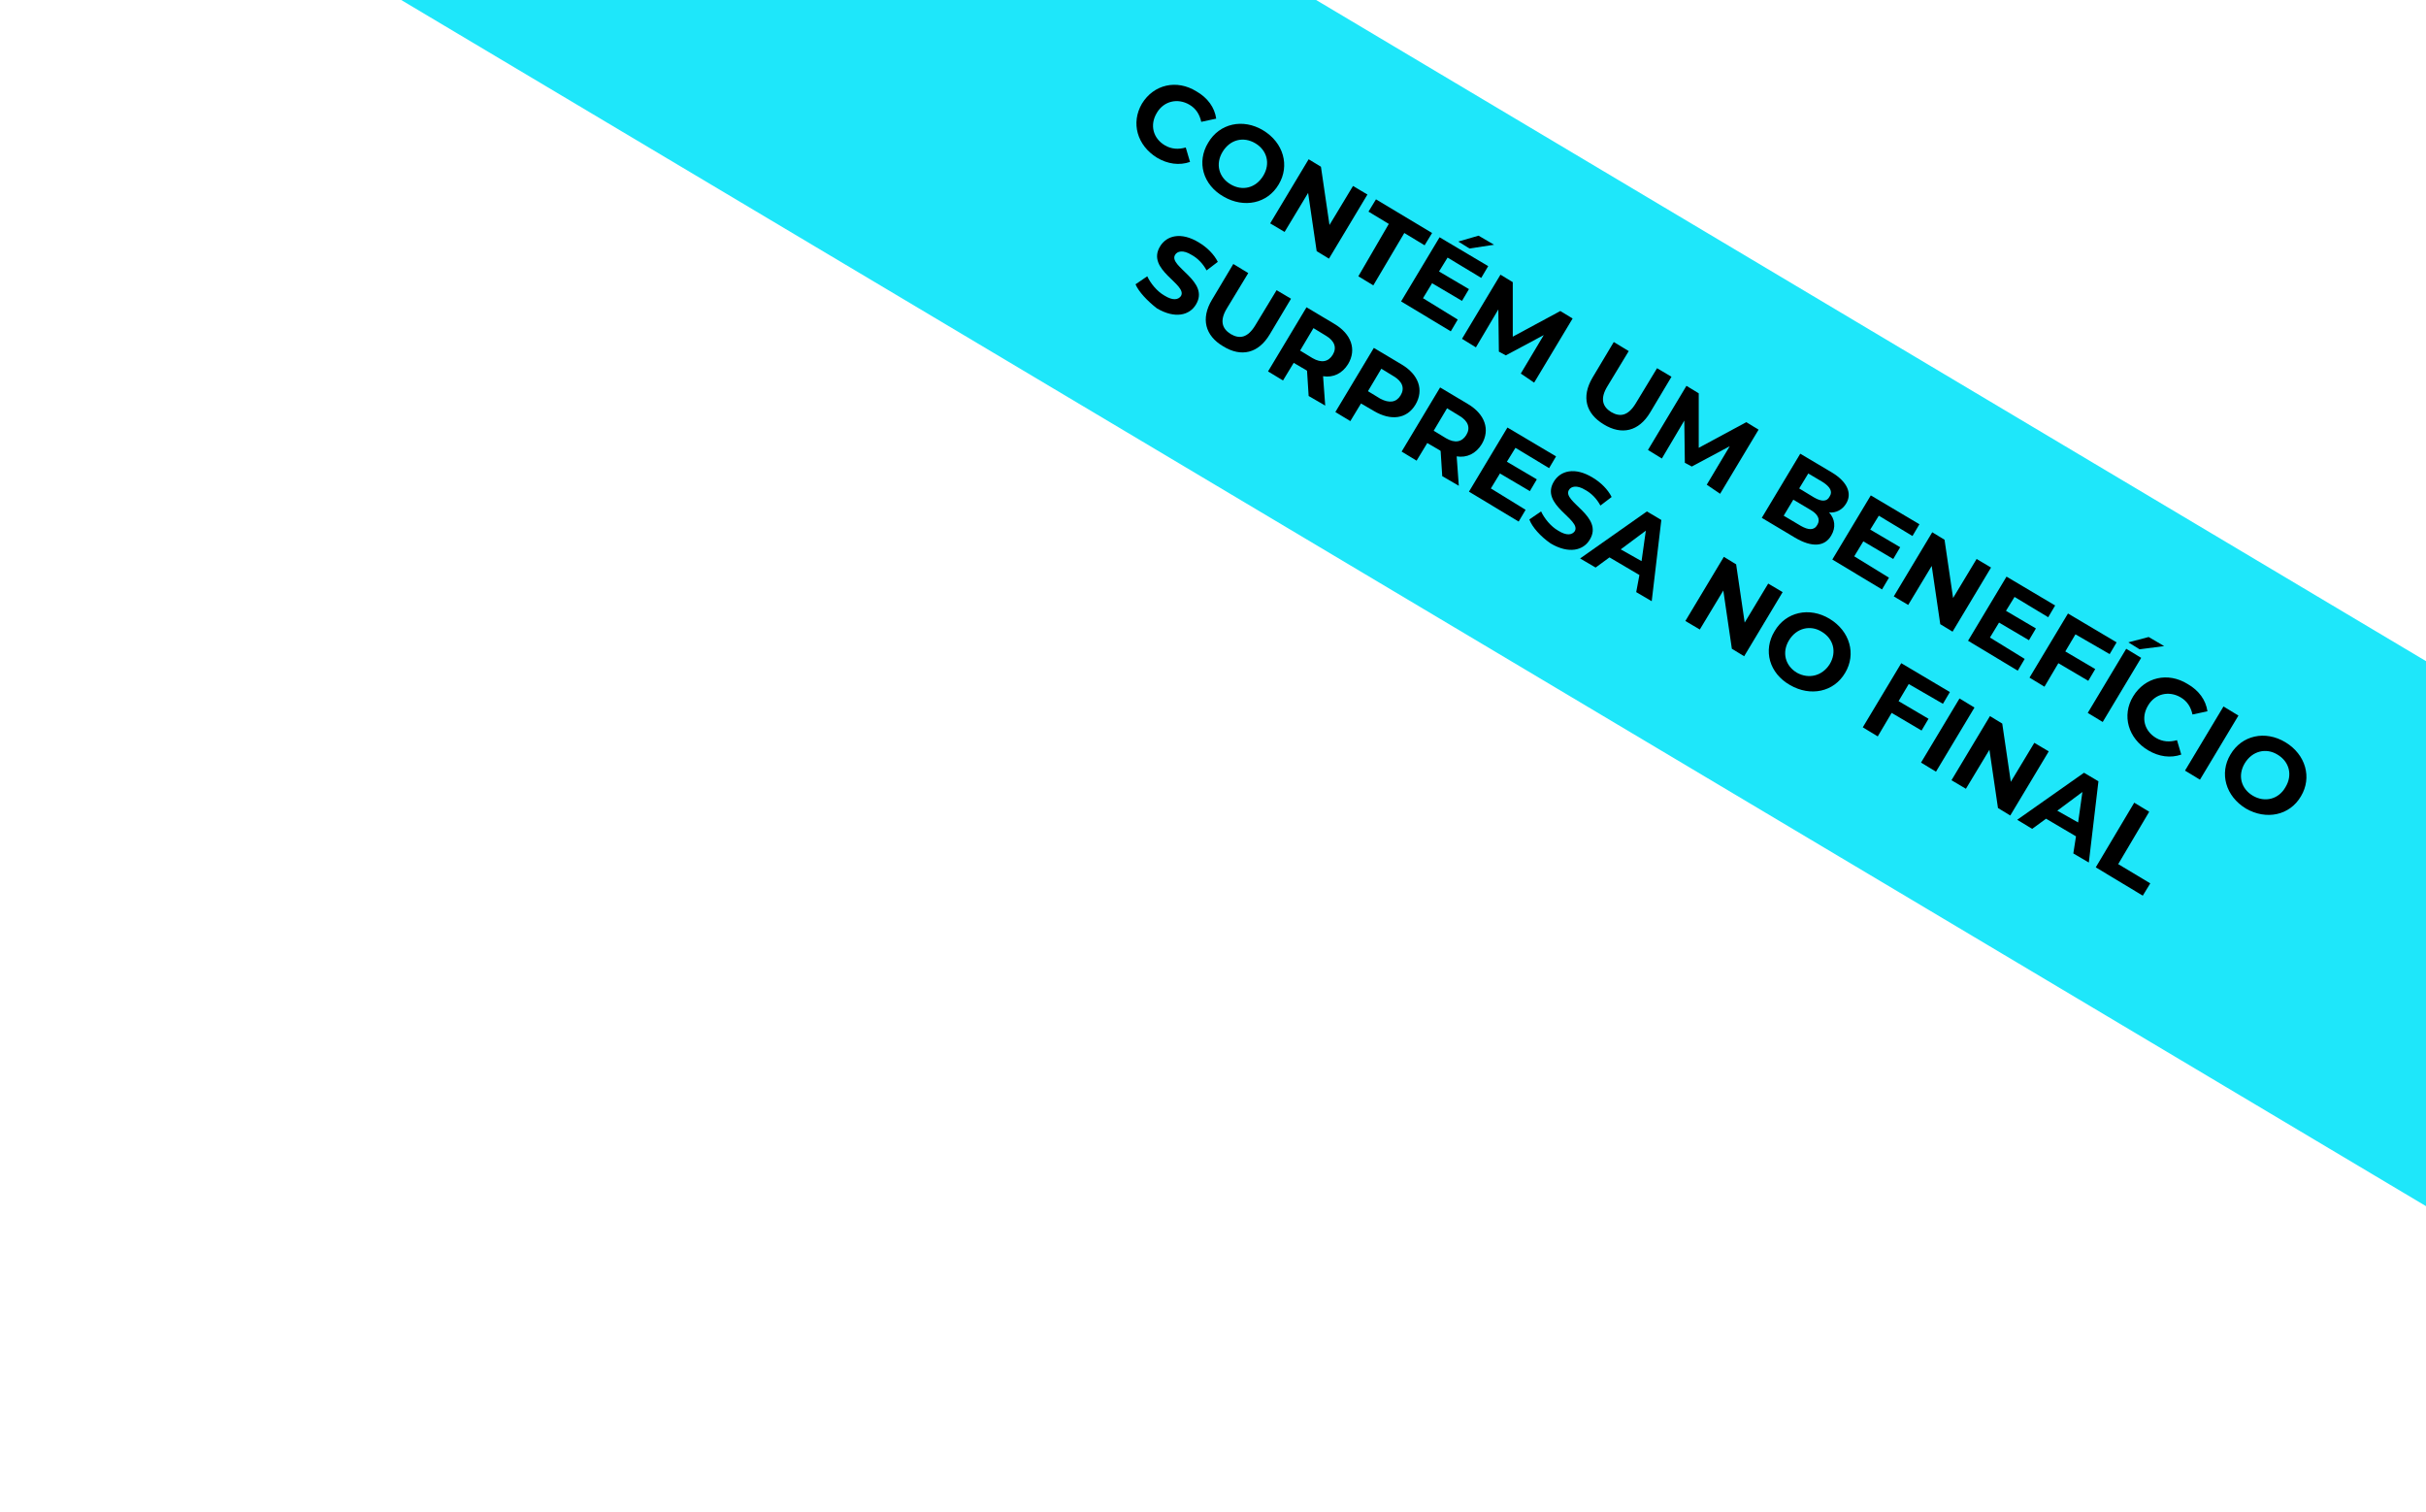 <?xml version="1.0" encoding="utf-8"?>
<!-- Generator: Adobe Illustrator 26.3.1, SVG Export Plug-In . SVG Version: 6.00 Build 0)  -->
<svg version="1.1" id="Camada_1" xmlns="http://www.w3.org/2000/svg" xmlns:xlink="http://www.w3.org/1999/xlink" x="0px" y="0px"
	 viewBox="0 0 454 283" style="enable-background:new 0 0 454 283;" xml:space="preserve">
<style type="text/css">
	.st0{fill:#1EE7FA;}
</style>
<path class="st0" d="M53.4-114.9l532.7,317.3c4.7,2.8,6.3,9,3.5,13.7L555,274.2c-2.8,4.7-9,6.3-13.7,3.5L8.6-39.6
	c-4.7-2.8-6.3-9-3.5-13.7l34.6-58.1C42.5-116.2,48.7-117.7,53.4-114.9z"/>
<g>
	<path d="M213.7,19.4c2.2-3.6,6.5-4.6,10.2-2.3c2.1,1.2,3.4,3,3.7,5.1l-2.8,0.6c-0.3-1.4-1-2.5-2.2-3.2c-2.2-1.3-4.8-0.7-6.1,1.5
		c-1.4,2.3-0.7,4.8,1.5,6.1c1.2,0.7,2.5,0.8,3.9,0.4l0.8,2.7c-2,0.7-4.2,0.4-6.2-0.8C212.8,27.2,211.6,23,213.7,19.4z"/>
	<path d="M226.1,26.7c2.1-3.6,6.5-4.6,10.3-2.3c3.8,2.3,5,6.6,2.9,10.1c-2.1,3.6-6.5,4.5-10.3,2.3C225.1,34.6,223.9,30.3,226.1,26.7
		z M236.4,32.9c1.4-2.3,0.7-4.8-1.5-6.1s-4.7-0.7-6.1,1.6c-1.4,2.3-0.7,4.8,1.5,6.1C232.5,35.8,235,35.2,236.4,32.9z"/>
	<path d="M255.9,36.4l-7.2,12l-2.3-1.4l-1.6-10.9l-4.4,7.3l-2.7-1.6l7.2-12l2.3,1.4l1.6,10.9l4.4-7.3L255.9,36.4z"/>
	<path d="M259.9,41.9l-3.8-2.3l1.4-2.3l10.5,6.3l-1.4,2.3l-3.8-2.3l-5.8,9.8l-2.8-1.7L259.9,41.9z"/>
	<path d="M272.8,59.8l-1.3,2.2l-9.3-5.6l7.2-12l9.1,5.4l-1.3,2.2l-6.3-3.8l-1.6,2.6l5.6,3.3l-1.3,2.2l-5.6-3.3l-1.7,2.8L272.8,59.8z
		 M275,46.5l-2.1-1.3l3.8-1.1l2.9,1.7L275,46.5z"/>
	<path d="M284.6,69.9l4.3-7.2l-7.1,3.8l-1.3-0.7l-0.1-7.9l-4.2,7.1l-2.6-1.6l7.2-12l2.3,1.4l0,10.2l8.9-4.8l2.3,1.4l-7.2,12
		L284.6,69.9z"/>
	<path d="M298,70.7l4-6.7l2.8,1.7l-4,6.6c-1.4,2.3-0.9,3.8,0.7,4.8c1.7,1,3.2,0.7,4.6-1.6l4-6.6l2.7,1.6l-4,6.7
		c-2.1,3.5-5.3,4.3-8.7,2.2C296.8,77.4,295.9,74.3,298,70.7z"/>
	<path d="M319.4,90.7l4.3-7.2l-7.1,3.8l-1.3-0.7l-0.1-7.9l-4.2,7.1l-2.6-1.6l7.2-12l2.3,1.4l0,10.2l8.9-4.8l2.3,1.4l-7.2,12
		L319.4,90.7z"/>
	<path d="M342.7,100.2c-1.2,2.1-3.6,2.3-6.8,0.4l-6.2-3.7l7.2-12l5.9,3.5c3,1.8,3.8,4,2.7,5.8c-0.7,1.2-1.9,1.8-3.2,1.7
		C343.4,97.1,343.6,98.7,342.7,100.2z M338.4,88.6l-1.7,2.8l2.8,1.7c1.4,0.8,2.4,0.8,2.9-0.2c0.6-0.9,0.1-1.8-1.3-2.7L338.4,88.6z
		 M340.1,98.2c0.6-1,0.1-2-1.3-2.8l-3.2-1.9l-1.8,3l3.2,1.9C338.4,99.2,339.5,99.3,340.1,98.2z"/>
	<path d="M353.5,108.1l-1.3,2.2l-9.3-5.6l7.2-12l9.1,5.4l-1.3,2.2l-6.3-3.8l-1.6,2.6l5.6,3.3l-1.3,2.2l-5.6-3.3l-1.7,2.8
		L353.5,108.1z"/>
	<path d="M372.6,106.2l-7.2,12l-2.3-1.4l-1.6-10.9l-4.4,7.3l-2.7-1.6l7.2-12l2.3,1.4l1.6,10.9l4.4-7.3L372.6,106.2z"/>
	<path d="M378.9,123.3l-1.3,2.2l-9.3-5.6l7.2-12l9.1,5.4l-1.3,2.2l-6.3-3.8l-1.6,2.6l5.6,3.3l-1.3,2.2l-5.6-3.3l-1.7,2.8
		L378.9,123.3z"/>
	<path d="M388.4,118.7l-1.9,3.2l5.6,3.3l-1.3,2.2l-5.6-3.3l-2.6,4.4l-2.8-1.7l7.2-12l9.1,5.4l-1.3,2.2L388.4,118.7z"/>
	<path d="M402.1,119.2l2.9,1.7l-4.6,0.6l-2.1-1.3L402.1,119.2z M397.9,121.4l2.8,1.7l-7.2,12l-2.8-1.7L397.9,121.4z"/>
	<path d="M399.2,130.3c2.2-3.6,6.5-4.6,10.2-2.3c2.1,1.2,3.4,3,3.7,5.1l-2.8,0.6c-0.3-1.4-1-2.5-2.2-3.2c-2.2-1.3-4.8-0.7-6.1,1.5
		c-1.4,2.3-0.7,4.8,1.5,6.1c1.2,0.7,2.5,0.8,3.9,0.4l0.8,2.7c-2,0.7-4.2,0.4-6.2-0.8C398.3,138.2,397,133.9,399.2,130.3z"/>
	<path d="M416.1,132.2l2.8,1.7l-7.2,12l-2.8-1.7L416.1,132.2z"/>
	<path d="M417.4,141.2c2.1-3.6,6.5-4.6,10.3-2.3c3.8,2.3,5,6.6,2.9,10.1c-2.1,3.6-6.5,4.5-10.3,2.3
		C416.5,149,415.3,144.7,417.4,141.2z M427.7,147.3c1.4-2.3,0.7-4.8-1.5-6.1c-2.1-1.3-4.7-0.7-6.1,1.6c-1.4,2.3-0.7,4.8,1.5,6.1
		C423.8,150.2,426.4,149.6,427.7,147.3z"/>
	<path d="M212.5,53.2l2.2-1.5c0.6,1.3,1.8,2.8,3.2,3.6c1.6,1,2.6,0.8,3.1,0.1c1.3-2.2-6.6-4.9-3.9-9.3c1.2-2,3.9-2.8,7.3-0.7
		c1.5,0.9,2.8,2.2,3.5,3.6l-2.1,1.6c-0.7-1.3-1.7-2.3-2.8-2.9c-1.6-1-2.7-0.7-3.1,0c-1.3,2.2,6.6,4.9,3.9,9.3
		c-1.2,2-3.9,2.7-7.3,0.7C214.7,56.3,213.1,54.6,212.5,53.2z"/>
	<path d="M226.8,56.1l4-6.7l2.8,1.7l-4,6.6c-1.4,2.3-0.9,3.8,0.7,4.8c1.7,1,3.2,0.7,4.6-1.6l4-6.6l2.7,1.6l-4,6.7
		c-2.1,3.5-5.3,4.3-8.7,2.2C225.5,62.8,224.7,59.6,226.8,56.1z"/>
	<path d="M244.9,74.1l-0.3-4.7l-0.1-0.1l-2.4-1.4l-2,3.3l-2.8-1.7l7.2-12l5.2,3.1c3.2,1.9,4.2,4.8,2.6,7.5c-1.1,1.8-2.8,2.6-4.7,2.3
		l0.4,5.5L244.9,74.1z M248.1,62.8l-2.3-1.4l-2.5,4.2l2.3,1.4c1.7,1,3,0.7,3.8-0.6C250.2,65.1,249.8,63.8,248.1,62.8z"/>
	<path d="M264.9,75.7c-1.6,2.7-4.6,3.1-7.8,1.2l-2.4-1.4l-2,3.3l-2.8-1.7l7.2-12l5.2,3.1C265.5,70.1,266.5,73,264.9,75.7z M262.1,74
		c0.8-1.3,0.4-2.6-1.3-3.6l-2.3-1.4l-2.5,4.2l2.3,1.4C260,75.5,261.3,75.3,262.1,74z"/>
	<path d="M269.9,89.1l-0.3-4.7l-0.1-0.1l-2.4-1.4l-2,3.3l-2.8-1.7l7.2-12l5.2,3.1c3.2,1.9,4.2,4.8,2.6,7.5c-1.1,1.8-2.8,2.6-4.7,2.3
		l0.4,5.5L269.9,89.1z M273.1,77.8l-2.3-1.4l-2.5,4.2l2.3,1.4c1.7,1,3,0.7,3.8-0.6C275.2,80.1,274.8,78.8,273.1,77.8z"/>
	<path d="M285.5,95.4l-1.3,2.2l-9.3-5.6l7.2-12l9.1,5.4l-1.3,2.2l-6.3-3.8l-1.6,2.6l5.6,3.3l-1.3,2.2l-5.6-3.3l-1.7,2.8L285.5,95.4z
		"/>
	<path d="M286.2,97.2l2.2-1.5c0.6,1.3,1.8,2.8,3.2,3.6c1.6,1,2.6,0.8,3.1,0.1c1.3-2.2-6.6-4.9-3.9-9.3c1.2-2,3.9-2.8,7.3-0.7
		c1.5,0.9,2.8,2.2,3.5,3.6l-2.1,1.6c-0.7-1.3-1.7-2.3-2.8-2.9c-1.6-1-2.7-0.7-3.1,0c-1.3,2.2,6.6,4.9,3.9,9.3
		c-1.2,2-3.9,2.7-7.3,0.7C288.3,100.4,286.7,98.6,286.2,97.2z"/>
	<path d="M306.8,107.6l-5.6-3.3l-2.6,1.9l-2.9-1.7l12.5-8.8l2.7,1.6l-1.8,15.2l-2.9-1.7L306.8,107.6z M307.2,105l0.8-5.7l-4.7,3.5
		L307.2,105z"/>
	<path d="M333.6,110.8l-7.2,12l-2.3-1.4l-1.6-10.9l-4.4,7.3l-2.7-1.6l7.2-12l2.3,1.4l1.6,10.9l4.4-7.3L333.6,110.8z"/>
	<path d="M332.1,118.1c2.1-3.6,6.5-4.6,10.3-2.3c3.8,2.3,5,6.6,2.9,10.1c-2.1,3.6-6.5,4.5-10.3,2.3
		C331.1,126,329.9,121.7,332.1,118.1z M342.4,124.3c1.4-2.3,0.7-4.8-1.5-6.1c-2.1-1.3-4.7-0.7-6.1,1.6c-1.4,2.3-0.7,4.8,1.5,6.1
		C338.5,127.1,341,126.5,342.4,124.3z"/>
	<path d="M357.2,128l-1.9,3.2l5.6,3.3l-1.3,2.2l-5.6-3.3l-2.6,4.4l-2.8-1.7l7.2-12l9.1,5.4l-1.3,2.2L357.2,128z"/>
	<path d="M366.7,130.7l2.8,1.7l-7.2,12l-2.8-1.7L366.7,130.7z"/>
	<path d="M383.4,140.6l-7.2,12l-2.3-1.4l-1.6-10.9l-4.4,7.3l-2.7-1.6l7.2-12l2.3,1.4l1.6,10.9l4.4-7.3L383.4,140.6z"/>
	<path d="M388.5,156.5l-5.6-3.3l-2.6,1.9l-2.8-1.7l12.5-8.8l2.7,1.6l-1.8,15.2l-2.9-1.7L388.5,156.5z M388.9,153.9l0.8-5.7l-4.7,3.5
		L388.9,153.9z"/>
	<path d="M399.4,150.2l2.8,1.7l-5.8,9.8l6,3.6l-1.4,2.3l-8.8-5.3L399.4,150.2z"/>
</g>
</svg>

